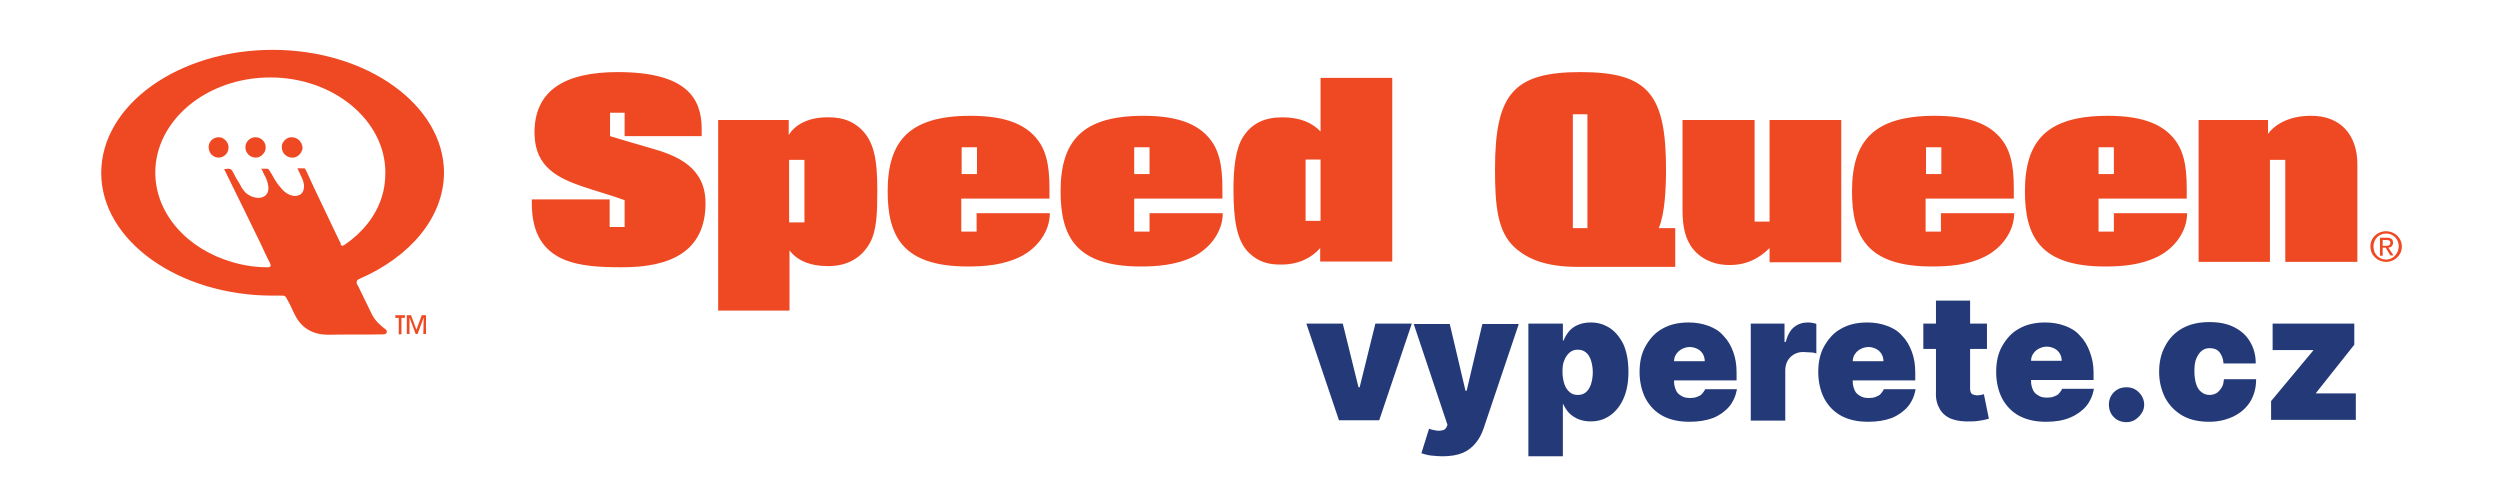 <?xml version="1.0" encoding="utf-8"?>
<!-- Generator: Adobe Illustrator 26.3.1, SVG Export Plug-In . SVG Version: 6.00 Build 0)  -->
<svg version="1.1" id="layer" xmlns="http://www.w3.org/2000/svg" xmlns:xlink="http://www.w3.org/1999/xlink" x="0px" y="0px"
	 viewBox="0 0 652 127" style="enable-background:new 0 0 652 127;" xml:space="preserve">
<style type="text/css">
	.st0{fill:#EF4923;}
	.st1{fill:#243978;}
</style>
<path class="st0" d="M58.2,36.1c0.8,0.5,1.4,1.3,1.4,2.3c0,0.5-0.1,0.9-0.3,1.3c-0.4,0.8-1.3,1.4-2.3,1.4c-1.2,0-2.3-0.9-2.5-2.1
	c0-0.2-0.1-0.4-0.1-0.6c0-1.5,1.2-2.6,2.6-2.6c0.1,0,0.2,0,0.3,0c0.2,0,0.3,0.1,0.5,0.1l0,0c0.1,0,0.1,0,0.2,0.1l0,0
	C58,36,58.1,36,58.2,36.1C58.1,36.1,58.1,36.1,58.2,36.1L58.2,36.1 M162.4,69.7c12.3,0,21.6-4,21.6-16.7c0-9.3-7.2-12.4-14.4-14.4
	c-4.2-1.2-7.9-2.3-10.5-3.1v-6.1h3.8v6.1H183v-1.9c0-8-4-14.8-21.9-14.8c-13.7,0-21.9,4.7-21.7,16.2c0.2,8.6,6.1,11.4,12.4,13.6
	c3.9,1.3,7.8,2.4,11.1,3.6v7H159V52h-20.3v1.1C138.7,69.2,151.7,69.7,162.4,69.7 M209.8,58h-4V41.7h4V58z M226.9,63.3
	c1.8-3.3,1.9-8,1.9-13.7c0-7.9-0.8-12.6-4.2-15.9c-2.1-2-4.7-3.1-8.4-3.1c-5.8-0.1-9,2.2-10.5,4.6v-3.9h-18.4V81h18.6V65.3
	c1.9,2.5,5.1,4.1,10.1,4.1C221.2,69.4,224.8,67.1,226.9,63.3 M254.8,45.4h-4v-7h4V45.4z M266.2,66.9c4.4-2.2,7.6-6.6,7.6-11.3h-19.1
	v4.8h-4v-8.6h23v-2.7c0-6.6-1.1-9.4-2.3-11.5c-3.1-5-8.8-7.4-18.3-7.4c-15.9,0-21.6,6.5-21.6,19.7c0,11.8,4,19.6,20.9,19.6
	C256.5,69.5,261.6,69.2,266.2,66.9 M299.8,45.4h-4v-7h4V45.4z M311.3,66.9c4.4-2.2,7.6-6.6,7.6-11.3h-19.1v4.8h-4v-8.6h23v-2.7
	c0-6.6-1.1-9.4-2.3-11.5c-3.1-5-8.8-7.4-18.3-7.4c-15.9,0-21.6,6.5-21.6,19.7c0,11.8,4,19.6,20.9,19.6
	C301.5,69.5,306.7,69.2,311.3,66.9 M344.4,57.6h-3.9v-16h3.9V57.6z M363.1,68.3v-48h-18.7v14c-2.2-2.3-5.3-3.7-10-3.7
	c-4.5,0-7.9,1.5-10.2,5.1c-1.9,3-2.6,7.9-2.5,14.9c0.1,6,0.6,12.1,4.1,15.4c2.6,2.5,5.3,3,8.3,3c4.8,0,8.1-1.9,10.2-4.3v3.5h18.8
	V68.3z M414,59.5h-3.8V29.8h3.8V59.5z M436.9,69.7V59.5h-4.3c1.6-3.7,1.9-10.4,1.9-15.3c0-19.7-4.7-25.4-22.3-25.4
	c-17.6,0-22.3,5.8-22.3,25.4c0,9.3,0.6,16.2,5.1,20.3c3.5,3.2,8.4,5.1,16.5,5.1h25.4V69.7z M480.2,68.3v-37h-18.7v26.5h-3.9V31.3
	h-18.8v23.5c0,4.7,0.9,7.2,1.9,8.9c1.7,3,5.3,5.3,9.8,5.4c4.8,0.2,8.3-1.7,11-4.4v3.7h18.7V68.3z M506.3,45.4h-4v-7h4V45.4z
	 M517.7,66.9c4.4-2.2,7.6-6.6,7.6-11.3h-19.1v4.8h-4v-8.6h23v-2.7c0-6.6-1.1-9.4-2.3-11.5c-3.1-5-8.8-7.4-18.3-7.4
	c-15.9,0-21.6,6.5-21.6,19.7c0,11.8,4,19.6,20.8,19.6C508,69.5,513.2,69.2,517.7,66.9 M551.3,45.4h-4v-7h4V45.4z M562.8,66.9
	c4.4-2.2,7.6-6.6,7.6-11.3h-19.1v4.8h-4v-8.6h23v-2.7c0-6.6-1.1-9.4-2.3-11.5c-3.1-5-8.8-7.4-18.3-7.4c-15.9,0-21.6,6.5-21.6,19.7
	c0,11.8,4,19.6,20.9,19.6C553.1,69.5,558.2,69.2,562.8,66.9 M614.8,68.3V42.8c0-7.6-4.4-12.7-12.2-12.6c-6,0-9.6,2.6-11.1,4.7v-3.6
	h-18.1v37H592V41.7h4v26.6H614.8z M621.4,64v-1.4h1c0.5,0,1,0.1,1,0.7c0,0.7-0.5,0.8-1.1,0.8h-0.9V64z M621.4,64.6h0.8l1.2,2h0.8
	l-1.3-2c0.7-0.1,1.2-0.5,1.2-1.3c0-0.9-0.5-1.3-1.6-1.3h-1.8v4.7h0.7L621.4,64.6L621.4,64.6z M622.3,67.7c-1.8,0-3.3-1.4-3.3-3.4
	c0-1.9,1.4-3.4,3.3-3.4c1.8,0,3.3,1.4,3.3,3.4C625.5,66.2,624.1,67.7,622.3,67.7 M618.2,64.3c0,2.3,1.9,4,4.1,4c2.2,0,4.1-1.7,4.1-4
	s-1.9-4-4.1-4C620,60.3,618.2,62,618.2,64.3 M66.7,35.8L66.7,35.8c-0.1,0-0.2,0-0.3,0l0,0h-0.1C65,36,64,37.1,64,38.4
	c0,1.5,1.2,2.7,2.7,2.7c0.5,0,0.9-0.1,1.3-0.4c0.2-0.1,0.3-0.2,0.5-0.4c0.5-0.5,0.8-1.1,0.8-1.9C69.3,37,68.1,35.8,66.7,35.8
	 M76.1,35.8L76.1,35.8c-0.1,0-0.1,0-0.2,0c0,0,0,0-0.1,0l0,0c-1,0.1-1.9,0.9-2.2,1.8c-0.1,0.2-0.1,0.5-0.1,0.8
	c0,1.5,1.2,2.7,2.7,2.7c0.1,0,0.3,0,0.4,0c1.1-0.2,1.9-1,2.2-2c0.1-0.2,0.1-0.4,0.1-0.6C78.8,37,77.6,35.8,76.1,35.8 M88.9,63.9
	L88.9,63.9c0.1,0.1,0.3,0.2,0.4,0.2s0.3-0.1,0.5-0.2c4.7-3.2,8.1-7.4,9.7-12.3c0.7-2.1,1-4.3,1-6.6c0-13.6-13.5-24.8-30-24.8
	c-16.6,0-30,11.2-30,24.8c0,10.7,8.3,19.9,19.9,23.3c2.9,0.9,6.1,1.4,9.4,1.4h0.1c0.3,0,0.5-0.1,0.6-0.2c0-0.1,0.1-0.1,0.1-0.2
	c0-0.2-0.1-0.4-0.2-0.7l0,0c-0.8-1.6-1.6-3.2-2.3-4.8c-3.2-6.6-6.4-13.1-9.6-19.6l0,0l-0.1-0.1l0,0l0,0h0.2c0.3,0,0.6-0.1,0.9-0.1
	c0.4,0,0.8,0.1,1.1,0.6s0.6,1.1,0.9,1.7c0.4,0.6,0.7,1.2,1.1,1.8c0.1,0.3,0.3,0.5,0.4,0.8c0.3,0.4,0.6,0.8,0.9,1.2
	c1,1,2.4,1.5,3.5,1.5c1.4,0,2.6-0.8,2.6-2.5c0-0.7-0.2-1.7-0.7-2.8c-0.2-0.4-0.5-0.9-0.7-1.4c-0.1-0.2-0.2-0.5-0.3-0.7L68,44h0.2
	h1.3c0.4,0,0.6,0.2,0.8,0.5c0.2,0.3,0.3,0.6,0.5,0.8c0.3,0.5,0.6,1.1,0.9,1.6c0.5,0.8,0.8,1.2,1.4,1.9c1,1.3,2.1,2,3.1,2.2
	c0.3,0.1,0.5,0.1,0.8,0.1c0.4,0,0.8-0.1,1.2-0.3c0.7-0.4,1.1-1.2,1.1-2.2c0-0.2,0-0.5-0.1-0.8c-0.1-0.5-0.2-0.9-0.5-1.5
	c-0.2-0.4-0.4-0.8-0.6-1.3c-0.2-0.3-0.3-0.7-0.5-1l0,0l-0.1-0.1h0.2h1.4c0.1,0,0.2,0,0.3,0c0.2,0.1,0.3,0.3,0.4,0.5
	c2.8,6.2,5.9,12.4,8.8,18.6c0.1,0.1,0.2,0.3,0.3,0.5C88.8,63.8,88.8,63.8,88.9,63.9L88.9,63.9 M93.8,72.7c-0.5,0.2-0.8,0.5-0.8,0.9
	c0,0.3,0.1,0.6,0.4,1C94.6,77,96,80,97,82c0.8,1.6,2.2,2.9,3.7,4c0.1,0.1,0.2,0.3,0.2,0.5c0,0.4-0.3,0.7-1,0.7
	c-4.8,0.1-9.5,0-14.3,0.1c-6.4,0-8.3-4.3-9.2-6.2c-0.3-0.7-0.9-2-1.5-3c-0.5-1-0.6-1-1.7-1c-0.7,0-1.5,0-2.1,0
	c-24.6,0-44.7-14.4-44.7-32C26.4,27.4,46.5,13,71.1,13s44.7,14.4,44.7,32.1C115.7,56.8,106.9,67,93.8,72.7 M103.1,82.2v0.7h0.9v4.3
	h0.7v-4.3h0.9v-0.7H103.1z M110,82.2l-1.4,3.8l-1.4-3.8h-1.1v4.9h0.7v-4.3l1.6,4.3h0.5l1.6-4.3l-0.1,4.3h0.7v-4.9H110z"/>
<g>
	<path class="st1" d="M368.2,84.4l-8.5,25.2h-10.5l-8.5-25.2h9.5l4.1,16.6h0.3l4.1-16.6H368.2z"/>
	<path class="st1" d="M376.2,119c-1,0-2-0.1-3-0.2s-1.8-0.4-2.5-0.6l2-6.4c0.7,0.3,1.4,0.4,2,0.5s1.1,0,1.6-0.1s0.8-0.5,1-0.9
		l0.2-0.5l-8.8-26.3h9.4l4.1,17.4h0.3l4.1-17.4h9.5l-9.2,27.3c-0.5,1.4-1.1,2.6-2,3.7c-0.9,1.1-2,2-3.4,2.6
		C380.1,118.7,378.3,119,376.2,119z"/>
	<path class="st1" d="M398.6,119V84.4h9v4.4h0.2c0.3-0.9,0.8-1.6,1.4-2.4c0.6-0.7,1.4-1.3,2.4-1.7s2-0.6,3.3-0.6
		c1.7,0,3.2,0.4,4.7,1.3s2.7,2.3,3.7,4.2c0.9,1.9,1.4,4.4,1.4,7.4c0,2.9-0.5,5.3-1.4,7.2c-0.9,1.9-2.1,3.3-3.6,4.3s-3.1,1.4-4.9,1.4
		c-1.2,0-2.2-0.2-3.2-0.6c-0.9-0.4-1.7-0.9-2.4-1.6c-0.6-0.7-1.1-1.4-1.5-2.3h-0.1V119H398.6z M407.5,97c0,1.2,0.2,2.3,0.5,3.2
		c0.3,0.9,0.8,1.6,1.4,2.1c0.6,0.5,1.3,0.7,2.1,0.7c0.8,0,1.5-0.2,2.1-0.7c0.6-0.5,1-1.2,1.3-2c0.3-0.9,0.5-2,0.5-3.2
		s-0.2-2.3-0.5-3.2s-0.8-1.6-1.3-2c-0.6-0.5-1.3-0.7-2.1-0.7c-0.8,0-1.5,0.2-2.1,0.7c-0.6,0.5-1.1,1.2-1.4,2
		C407.6,94.7,407.5,95.7,407.5,97z"/>
	<path class="st1" d="M440.6,110c-2.7,0-5-0.5-6.9-1.5c-1.9-1-3.4-2.5-4.5-4.5c-1-1.9-1.6-4.3-1.6-7c0-2.6,0.5-4.9,1.6-6.8
		s2.5-3.5,4.4-4.5c1.9-1.1,4.2-1.6,6.8-1.6c1.9,0,3.6,0.3,5.2,0.9s2.9,1.4,3.9,2.6c1.1,1.1,1.9,2.5,2.5,4.1s0.9,3.4,0.9,5.4v2.1
		h-22.5v-5h14.2c0-0.7-0.2-1.4-0.5-1.9c-0.4-0.6-0.8-1-1.4-1.3c-0.6-0.3-1.3-0.5-2-0.5c-0.7,0-1.4,0.2-2,0.5
		c-0.6,0.3-1.1,0.7-1.5,1.3c-0.4,0.5-0.6,1.2-0.6,1.9v5.4c0,0.8,0.2,1.5,0.5,2.2s0.8,1.1,1.5,1.5c0.6,0.4,1.4,0.5,2.3,0.5
		c0.6,0,1.2-0.1,1.7-0.3c0.5-0.2,1-0.4,1.3-0.8s0.6-0.7,0.8-1.2h8.3c-0.3,1.7-1,3.3-2,4.5s-2.5,2.3-4.2,3
		C444.9,109.7,442.9,110,440.6,110z"/>
	<path class="st1" d="M456.6,109.6V84.4h8.8v4.8h0.3c0.5-1.8,1.2-3.1,2.2-3.9c1-0.8,2.2-1.2,3.5-1.2c0.4,0,0.8,0,1.2,0.1
		c0.4,0.1,0.8,0.1,1.1,0.3v7.7c-0.4-0.2-1-0.3-1.7-0.3s-1.2-0.1-1.7-0.1c-0.9,0-1.7,0.2-2.4,0.6c-0.7,0.4-1.3,1-1.7,1.7
		c-0.4,0.7-0.6,1.6-0.6,2.5v13.1H456.6z"/>
	<path class="st1" d="M487.2,110c-2.7,0-5-0.5-6.9-1.5c-1.9-1-3.4-2.5-4.5-4.5c-1-1.9-1.6-4.3-1.6-7c0-2.6,0.5-4.9,1.6-6.8
		s2.5-3.5,4.4-4.5c1.9-1.1,4.2-1.6,6.8-1.6c1.9,0,3.6,0.3,5.2,0.9s2.9,1.4,3.9,2.6c1.1,1.1,1.9,2.5,2.5,4.1s0.9,3.4,0.9,5.4v2.1H477
		v-5h14.2c0-0.7-0.2-1.4-0.5-1.9c-0.4-0.6-0.8-1-1.4-1.3c-0.6-0.3-1.3-0.5-2-0.5c-0.7,0-1.4,0.2-2,0.5c-0.6,0.3-1.1,0.7-1.5,1.3
		c-0.4,0.5-0.6,1.2-0.6,1.9v5.4c0,0.8,0.2,1.5,0.5,2.2s0.8,1.1,1.5,1.5c0.6,0.4,1.4,0.5,2.3,0.5c0.6,0,1.2-0.1,1.7-0.3
		c0.5-0.2,1-0.4,1.3-0.8s0.6-0.7,0.8-1.2h8.3c-0.3,1.7-1,3.3-2,4.5s-2.5,2.3-4.2,3C491.5,109.7,489.5,110,487.2,110z"/>
	<path class="st1" d="M518.2,84.4V91h-16.6v-6.6H518.2z M504.8,78.4h9v23.1c0,0.3,0.1,0.6,0.2,0.9c0.1,0.2,0.3,0.4,0.6,0.5
		c0.3,0.1,0.6,0.2,1,0.2c0.3,0,0.6,0,1-0.1c0.4-0.1,0.6-0.1,0.8-0.2l1.3,6.4c-0.4,0.1-1,0.3-1.7,0.4s-1.6,0.3-2.7,0.3
		c-2.1,0.1-3.8-0.1-5.2-0.6c-1.4-0.5-2.5-1.4-3.2-2.6s-1.1-2.6-1-4.4V78.4z"/>
	<path class="st1" d="M533.6,110c-2.7,0-5-0.5-6.9-1.5c-1.9-1-3.4-2.5-4.5-4.5c-1-1.9-1.6-4.3-1.6-7c0-2.6,0.5-4.9,1.6-6.8
		s2.5-3.5,4.4-4.5c1.9-1.1,4.2-1.6,6.8-1.6c1.9,0,3.6,0.3,5.2,0.9s2.9,1.4,3.9,2.6c1.1,1.1,1.9,2.5,2.5,4.1S546,95,546,97v2.1h-22.5
		v-5h14.2c0-0.7-0.2-1.4-0.5-1.9c-0.4-0.6-0.8-1-1.4-1.3c-0.6-0.3-1.3-0.5-2-0.5c-0.7,0-1.4,0.2-2,0.5c-0.6,0.3-1.1,0.7-1.5,1.3
		c-0.4,0.5-0.6,1.2-0.6,1.9v5.4c0,0.8,0.2,1.5,0.5,2.2s0.8,1.1,1.5,1.5c0.6,0.4,1.4,0.5,2.3,0.5c0.6,0,1.2-0.1,1.7-0.3
		c0.5-0.2,1-0.4,1.3-0.8s0.6-0.7,0.8-1.2h8.3c-0.3,1.7-1,3.3-2,4.5s-2.5,2.3-4.2,3C538,109.7,536,110,533.6,110z"/>
	<path class="st1" d="M554.6,110.1c-1.3,0-2.4-0.4-3.3-1.3c-0.9-0.9-1.3-2-1.3-3.3c0-1.2,0.4-2.3,1.3-3.2s2-1.3,3.3-1.3
		c1.2,0,2.3,0.4,3.2,1.3s1.4,2,1.4,3.2c0,0.9-0.2,1.6-0.7,2.3c-0.4,0.7-1,1.2-1.7,1.7C556.1,109.9,555.4,110.1,554.6,110.1z"/>
	<path class="st1" d="M576.2,110c-2.7,0-5.1-0.5-7-1.6s-3.4-2.6-4.5-4.6c-1-2-1.6-4.2-1.6-6.8s0.5-4.8,1.6-6.8
		c1-1.9,2.5-3.5,4.5-4.6s4.3-1.6,7-1.6c2.5,0,4.6,0.4,6.4,1.3s3.2,2.1,4.2,3.8s1.5,3.5,1.5,5.7h-8.4c-0.1-1.3-0.5-2.3-1.1-3
		c-0.6-0.7-1.5-1-2.5-1c-0.8,0-1.5,0.2-2.1,0.7c-0.6,0.5-1,1.1-1.4,2s-0.5,2.1-0.5,3.4s0.2,2.5,0.5,3.4s0.8,1.6,1.4,2
		c0.6,0.5,1.3,0.7,2.1,0.7c0.7,0,1.3-0.2,1.8-0.5c0.5-0.3,0.9-0.8,1.3-1.4s0.5-1.3,0.6-2.2h8.4c0,2.2-0.5,4.1-1.5,5.8
		c-1,1.6-2.4,2.9-4.2,3.8S578.7,110,576.2,110z"/>
	<path class="st1" d="M592.3,109.6v-5l11-13.2v-0.1h-10.6v-6.9H614v5.5l-10,12.6v0.1h10.4v6.9H592.3z"/>
</g>
</svg>
